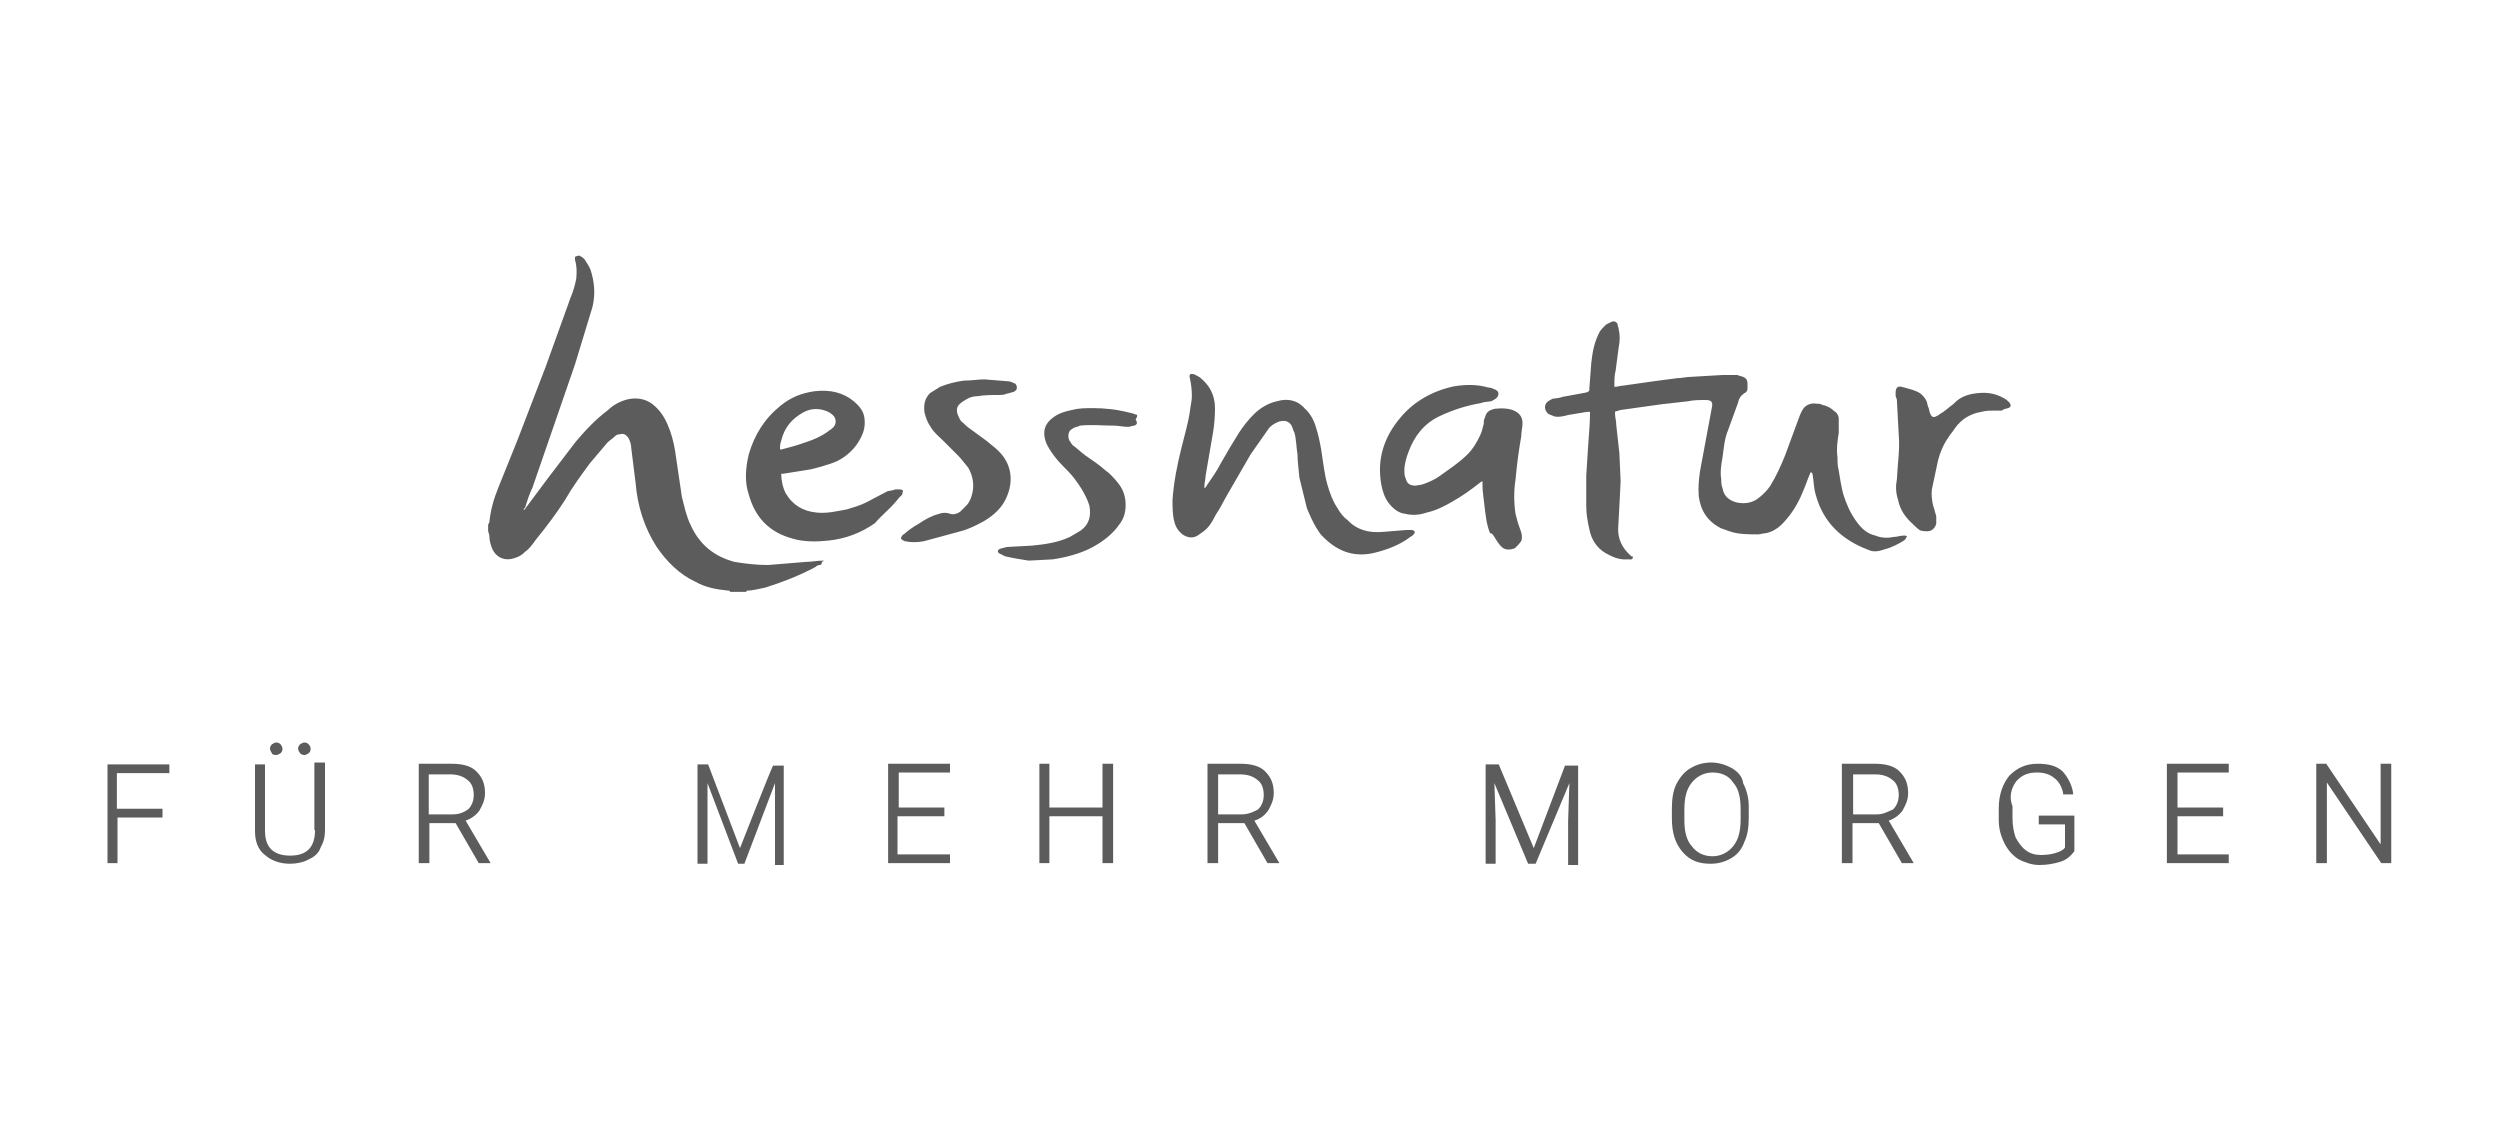 <?xml version="1.0" encoding="utf-8"?>
<!-- Generator: Adobe Illustrator 25.0.1, SVG Export Plug-In . SVG Version: 6.00 Build 0)  -->
<svg version="1.1" id="Ebene_1" xmlns="http://www.w3.org/2000/svg" xmlns:xlink="http://www.w3.org/1999/xlink" x="0px" y="0px"
	 viewBox="0 0 400 180" style="enable-background:new 0 0 400 180;" xml:space="preserve">
<style type="text/css">
	.st0{clip-path:url(#SVGID_1_);fill:#5D5C5C;}
</style>
<g>
	<defs>
		<rect id="SVGID_3_" x="17.2" y="40.9" width="365.5" height="97.4"/>
	</defs>
	<clipPath id="SVGID_1_">
		<use xlink:href="#SVGID_3_"  style="overflow:visible;"/>
	</clipPath>
	<path class="st0" d="M143.8,130.6h7.3v-1.4h-7.3v-5.6h8.2v-1.4h-9.9v15.9h9.9v-1.4h-8.4v-6.1H143.8z M159.7,72.1
		c-0.5-0.5-1.2-1-1.9-1.6l-2.6-1.9c-0.5-0.3-1-0.9-1.4-1.2c-0.2-0.2-0.3-0.5-0.5-0.9c-0.3-0.7-0.3-1.4,0.3-1.9
		c0.3-0.3,0.7-0.5,1-0.7c0.5-0.3,1.1-0.5,1.7-0.5c1.2-0.2,2.3-0.2,3.5-0.2c0.3,0,0.9,0,1.2-0.2c0.3,0,0.7-0.2,1.2-0.3
		c0.3-0.2,0.5-0.3,0.5-0.7c0-0.3-0.2-0.7-0.5-0.7c-0.3-0.2-0.7-0.3-1-0.3l-3.7-0.3c-1,0-2.1,0.2-3.3,0.2c-1.4,0.2-2.6,0.5-3.8,1
		l-1.6,1c-0.9,0.9-1,1.9-0.9,3c0.2,0.9,0.5,1.7,1,2.4c0.5,0.9,1.4,1.6,2.1,2.3l2.3,2.3c0.5,0.5,1,1.2,1.6,1.9c0.7,1.2,1,2.6,0.7,4
		c-0.2,0.9-0.5,1.6-1,2.1l-1,1c-0.5,0.3-1,0.5-1.6,0.3c-0.5-0.2-1.2-0.2-1.7,0c-1.2,0.3-2.3,0.9-3.3,1.6c-0.9,0.5-1.6,1-2.4,1.7
		c-0.2,0-0.2,0.2-0.3,0.3c-0.2,0.2-0.2,0.5,0,0.5c0.2,0.2,0.3,0.2,0.5,0.3c1,0.2,1.9,0.2,3,0l5.9-1.6c1.2-0.3,2.4-0.9,3.7-1.6
		c1.7-1,3.1-2.3,3.8-4.2C162.1,76.9,161.9,74.2,159.7,72.1 M131.6,89.7c-0.9,0-1.7,0.2-2.6,0.2l-6.1,0.5c-1.8,0-3.6-0.2-5.4-0.5
		c-3.3-0.9-5.6-2.8-7-5.9c-0.7-1.4-1-3-1.4-4.5l-0.9-6.1c-0.2-1.6-0.5-3.1-1-4.5c-0.5-1.4-1.2-2.8-2.3-3.8c-1.2-1.2-2.8-1.6-4.5-1.2
		c-1.2,0.3-2.3,0.9-3.1,1.7c-1.9,1.4-3.7,3.3-5.2,5.1l-4.5,5.9l-3.5,4.7c0,0.2-0.2,0.2-0.3,0.3c0-0.2,0-0.3,0.2-0.3
		c0.3-1,0.7-2.3,1.2-3.3l6.8-19.7l2.8-9.2c0.5-2.1,0.3-4-0.3-5.9c-0.2-0.5-0.5-1-0.9-1.6c-0.2-0.3-0.5-0.5-0.9-0.7
		c-0.2,0-0.3,0-0.7,0.2v0.5c0.3,1,0.3,1.9,0.2,3c-0.2,1-0.5,2.1-0.9,3l-4,11.1l-4.5,11.7l-3.1,7.7c-0.7,1.7-1.2,3.5-1.4,5.4
		c0,0.2-0.2,0.3-0.2,0.5v0.9c0,0.3,0.2,0.5,0.2,0.9c0,0.7,0.2,1.4,0.5,2.1c0.7,1.4,2.1,1.9,3.5,1.4c0.7-0.2,1.2-0.5,1.7-1
		c0.7-0.5,1.2-1.2,1.7-1.9c1.7-2.1,3.3-4.2,4.7-6.4c1.2-2.1,2.6-4,4-5.9l2.8-3.3c0.3-0.3,0.9-0.7,1.2-1c0.2-0.2,0.4-0.3,0.7-0.3
		c0.7-0.2,1,0,1.4,0.5c0.3,0.5,0.5,1.1,0.5,1.7l0.7,5.6c0.3,3.7,1.4,7.1,3.3,10.1c1.6,2.4,3.7,4.5,6.3,5.7c1.6,0.9,3.3,1.2,5.2,1.4
		c0.2,0,0.3,0,0.3,0.2h2.4c0.2,0,0.2,0,0.3-0.2c1,0,1.9-0.3,3-0.5c2.8-0.9,5.4-1.9,8-3.3c0.2-0.2,0.4-0.3,0.7-0.3
		c0.2,0,0.2-0.2,0.3-0.3v-0.2C132,89.7,131.8,89.7,131.6,89.7 M176.4,129.2h-8.5v-7h-1.6v15.9h1.6v-7.5h8.5v7.5h1.7v-15.9h-1.7
		V129.2z M143.3,80.3c0.3-0.3,0.5-0.7,0.9-1c0.2-0.2,0.2-0.3,0.2-0.5c0.2-0.3,0-0.5-0.5-0.5h-0.7c-0.3,0.2-0.9,0.2-1.2,0.3l-2.3,1.2
		c-0.9,0.5-1.7,0.9-2.6,1.2l-1.6,0.5c-1.6,0.3-3.3,0.7-4.9,0.5c-2.1-0.2-3.8-1.2-4.9-3.1c-0.5-1-0.7-2.1-0.7-3.1h0.3l4.4-0.7
		c0,0,3-0.7,4.4-1.4c1.9-1,3.3-2.6,4-4.5c0.3-0.9,0.3-1.6,0.2-2.4c-0.2-1.2-0.9-1.9-1.7-2.6c-1.7-1.4-3.8-1.9-6.3-1.6
		c-2.1,0.3-3.8,1-5.4,2.3c-2.6,2.1-4.2,4.7-5.1,7.8c-0.5,2.1-0.7,4.4,0,6.4c1,3.7,3.3,6.1,7.1,7.1c1.7,0.5,3.7,0.5,5.6,0.3
		c2.8-0.3,5.2-1.2,7.5-2.8C141,82.5,142.3,81.5,143.3,80.3 M125,70.5c0.5-2.1,1.7-3.5,3.5-4.5c1.2-0.7,2.6-0.7,3.8-0.2
		c0.5,0.2,0.9,0.5,1.2,0.9c0.3,0.5,0.3,1.2-0.2,1.7c-0.3,0.3-0.7,0.5-0.9,0.7c-1,0.7-2.1,1.2-3.3,1.6c-1.4,0.5-2.8,0.9-4,1.2h-0.3
		C124.8,71.5,124.8,71,125,70.5 M44.2,120.8c0.3,0,0.5-0.2,0.7-0.3c0.2-0.2,0.3-0.4,0.3-0.7c0-0.3-0.2-0.5-0.3-0.7
		c-0.2-0.2-0.4-0.3-0.7-0.3c-0.3,0-0.5,0.2-0.7,0.3c-0.2,0.2-0.3,0.4-0.3,0.7c0,0.3,0.2,0.5,0.3,0.7
		C43.5,120.7,43.8,120.8,44.2,120.8 M48.7,120.8c0.3,0,0.5-0.2,0.7-0.3c0.2-0.2,0.3-0.3,0.3-0.7s-0.2-0.5-0.3-0.7
		c-0.2-0.2-0.4-0.3-0.7-0.3c-0.3,0-0.5,0.2-0.7,0.3c-0.2,0.2-0.3,0.4-0.3,0.7c0,0.3,0.2,0.5,0.3,0.7
		C48.2,120.7,48.4,120.8,48.7,120.8 M17.2,138.1h1.6v-7.3H26v-1.4h-7.3v-5.7h8.4v-1.4h-9.9C17.2,122.2,17.2,138.1,17.2,138.1z
		 M118.4,135.7l-5.1-13.4h-1.7v15.9h1.6v-12.9l4.9,12.9h1l4.9-12.9v13.1h1.4v-15.9h-1.7C123.6,122.4,118.4,135.7,118.4,135.7z
		 M50.4,132.9c0,1.2-0.3,2.3-1,3s-1.7,1-3,1c-1.2,0-2.3-0.3-3-1c-0.7-0.7-1-1.7-1-3v-10.6h-1.6V133c0,1.6,0.5,3,1.6,3.8
		c1,0.9,2.4,1.4,4,1.4c1,0,2.1-0.2,3-0.7c0.9-0.4,1.6-1,1.9-1.9c0.5-0.9,0.7-1.7,0.7-2.8v-10.8h-1.7v10.8H50.4z M76.7,129.7
		c0.5-0.9,0.9-1.7,0.9-2.8c0-1.6-0.5-2.6-1.4-3.5c-0.9-0.9-2.3-1.2-4-1.2H67v15.9h1.7v-6.4h4.2l3.7,6.4h1.9l-4-6.8
		C75.4,131,76.2,130.4,76.7,129.7 M72.4,130.3h-3.8v-6.4H72c1.2,0,2.1,0.3,2.8,0.9c0.7,0.5,1,1.4,1,2.4c0,0.9-0.3,1.7-0.9,2.3
		C74.3,129.9,73.6,130.3,72.4,130.3 M322.6,125c0.9-1,1.9-1.4,3.3-1.4c1.2,0,2.1,0.3,2.8,0.9c0.7,0.5,1.2,1.4,1.4,2.4v0.2h1.6v-0.2
		c-0.2-1.4-0.9-2.6-1.7-3.5c-1-0.9-2.3-1.2-4-1.2c-1.9,0-3.3,0.7-4.5,1.9c-1,1.2-1.7,3-1.7,5.2v1.9c0,1.3,0.3,2.5,0.9,3.7
		c0.5,1,1.2,1.9,2.3,2.6c1,0.5,2.1,0.9,3.3,0.9s2.3-0.2,3.3-0.5c1-0.3,1.7-0.9,2.3-1.7v-5.7h-5.7v1.4h4.2v3.7
		c-0.2,0.3-0.5,0.5-1,0.7c-0.7,0.3-1.7,0.5-2.8,0.5c-0.9,0-1.7-0.2-2.4-0.7c-0.7-0.5-1.2-1.2-1.7-2.1c-0.3-0.9-0.5-1.9-0.5-3.1v-1.9
		C321.4,127.5,321.8,126.1,322.6,125 M181.6,66.3c-0.3-0.2-0.7-0.2-1-0.3c-1.9-0.5-4-0.7-5.6-0.7c-1.4,0-2.4,0-3.5,0.3
		c-1,0.2-2.1,0.5-3,1.2c-1.4,1-1.7,2.3-1.2,3.8c0.3,0.9,0.9,1.7,1.4,2.4c0.7,0.9,1.4,1.6,2.1,2.3c0.9,0.9,1.6,1.9,2.3,3
		c0.5,0.9,0.9,1.6,1.2,2.6c0.3,1.6,0,3-1.4,4l-1.7,1c-1.9,0.9-4,1.2-6.1,1.4l-3.7,0.2c-0.5,0-0.9,0.2-1.4,0.3
		c-0.3,0.2-0.5,0.3-0.2,0.7l1,0.5c1.2,0.3,2.6,0.5,3.8,0.7l3.8-0.2c2.1-0.3,4.4-0.9,6.3-1.9c1.7-0.9,3.3-2.1,4.4-3.7
		c0.7-0.9,1-1.9,1-3.1s-0.3-2.4-1.2-3.5c-0.7-0.9-1.4-1.6-2.1-2.1c-1-0.9-2.1-1.6-3.1-2.3c-0.7-0.5-1.4-1.2-2.1-1.7
		c-0.2-0.2-0.3-0.5-0.5-0.7c-0.3-0.7-0.2-1.6,0.5-1.9c0.3-0.3,0.9-0.3,1.2-0.5c1.7-0.2,3.7,0,5.4,0c0.7,0,1.6,0.2,2.3,0.2
		c0.3,0,0.7-0.2,1-0.2c0.5-0.2,0.5-0.5,0.2-1C182.1,66.5,182,66.3,181.6,66.3 M304.4,129.7c0.5-0.9,0.9-1.7,0.9-2.8
		c0-1.6-0.5-2.6-1.4-3.5c-0.9-0.9-2.3-1.2-4-1.2h-5.2v15.9h1.7v-6.4h4.2l3.7,6.4h1.9l-4-6.8C303.1,131,303.9,130.4,304.4,129.7
		 M300.3,130.3h-3.8v-6.4h3.5c1.2,0,2.1,0.3,2.8,0.9c0.7,0.5,1,1.4,1,2.4c0,0.9-0.3,1.7-0.9,2.3C302,129.9,301.3,130.3,300.3,130.3
		 M321.3,65.3c0.5-0.2,0.5-0.5,0.2-0.9c-0.3-0.3-0.5-0.5-0.9-0.7c-1.6-0.9-3.1-1-4.9-0.7c-1.2,0.2-2.3,0.7-3.1,1.6
		c-0.7,0.5-1.4,1.2-2.3,1.7c-0.2,0.2-0.3,0.2-0.5,0.3c-0.3,0.2-0.7,0.2-0.9-0.3c-0.2-0.3-0.2-0.7-0.3-1c-0.2-0.3-0.2-0.7-0.3-1
		c-0.3-0.7-0.9-1.4-1.7-1.7c-0.7-0.3-1.6-0.5-2.3-0.7c-0.7-0.2-1,0.2-1,0.9v0.5c0,0.2,0.2,0.5,0.2,0.7l0.3,5.6
		c0.2,2.4-0.2,4.7-0.3,7.1c-0.2,1-0.2,2.1,0.2,3.3c0.3,1.6,1.2,2.8,2.3,3.8c0.3,0.3,0.7,0.7,1,0.9c0.3,0.3,0.9,0.3,1.4,0.3
		c0.7,0,1.2-0.5,1.4-1.2v-1.2c-0.2-0.6-0.3-1.2-0.5-1.7c-0.2-0.9-0.3-1.7-0.2-2.6l1-4.7c0.3-1.2,0.9-2.6,1.7-3.7
		c0.3-0.5,0.7-0.9,1-1.4c1-1.4,2.4-2.3,4.2-2.6c0.7-0.2,1.4-0.2,2.1-0.2h1.2C320.6,65.4,321,65.4,321.3,65.3 M380.9,122.2v12.9
		l-8.7-12.9h-1.6v15.9h1.7v-12.9l8.7,12.9h1.6v-15.9H380.9z M348.4,130.6h7.3v-1.4h-7.3v-5.6h8.2v-1.4h-9.9v15.9h9.9v-1.4h-8.2
		C348.4,136.7,348.4,130.6,348.4,130.6z M301.5,87.9c1.2-0.3,2.3-0.9,3.1-1.4c0.2-0.2,0.3-0.2,0.3-0.3s0.2-0.3,0.2-0.3
		c0-0.2-0.2-0.2-0.3-0.2h-0.3c-0.5,0-0.9,0.2-1.4,0.2c-1,0.2-2.1,0.2-3-0.2c-1.4-0.3-2.3-1.2-3.1-2.3c-1-1.4-1.6-2.8-2.1-4.4
		c-0.3-1.2-0.5-2.4-0.7-3.7c-0.2-0.7-0.2-1.4-0.2-2.1c-0.2-1.4,0-2.6,0.2-4V67c0-0.5-0.3-1-0.7-1.2c-0.5-0.5-1.2-0.9-1.9-1
		c-0.3-0.2-0.5-0.2-0.9-0.2c-0.9-0.2-1.9,0.2-2.3,1c-0.3,0.5-0.5,1-0.7,1.6l-2.1,5.7c-0.7,1.7-1.4,3.3-2.4,4.9
		c-0.5,0.7-1,1.2-1.6,1.7c-1,0.9-2.3,1.2-3.7,0.9c-1.2-0.3-2.1-1-2.3-2.3c-0.2-0.5-0.2-0.9-0.2-1.4c-0.2-1.2,0-2.4,0.2-3.5
		c0.2-1.4,0.3-3,0.9-4.4l1.6-4.4c0.1-0.7,0.6-1.3,1.2-1.6c0.2-0.2,0.3-0.3,0.3-0.7v-0.7c0-0.7-0.3-1-1-1.2c-0.2,0-0.5-0.2-0.7-0.2
		h-2.3l-5.1,0.3c-0.7,0-1.4,0.2-2.1,0.2l-3.8,0.5l-4.9,0.7c-0.5,0-0.9,0.2-1.4,0.2v-0.3c0-0.7,0-1.6,0.2-2.3l0.5-3.8
		c0.2-0.9,0.2-1.9,0-2.8c0-0.3-0.2-0.5-0.2-0.9c-0.2-0.3-0.5-0.5-1-0.3c-0.3,0.2-0.7,0.3-0.9,0.5c-0.3,0.3-0.7,0.7-0.9,1
		c-0.9,1.6-1.2,3.3-1.4,5.1l-0.3,4c0,0.5,0,0.5-0.5,0.7l-3.8,0.7c-0.5,0.2-1,0.2-1.6,0.3c-0.3,0.2-0.7,0.3-1,0.7
		c-0.3,0.5-0.3,1,0.2,1.6c0.3,0.3,0.7,0.3,1,0.5c0.7,0.2,1.6,0,2.3-0.2l3-0.5h0.5v0.3c0,1.7-0.2,3.5-0.3,5.2l-0.3,4.7V81
		c0,1.2,0.2,2.4,0.5,3.7c0.3,1.6,1.2,3,2.6,3.8c0.9,0.5,1.7,0.9,2.8,1h1.2c0.2,0,0.3,0,0.3-0.2c0.2-0.2,0-0.3-0.2-0.3l-0.5-0.5
		c-1-1-1.6-2.3-1.6-3.8l0.2-3.7l0.2-4l-0.2-4.5l-0.5-4.5c0-0.7-0.2-1.2-0.2-1.9c0-0.2,0-0.3,0.2-0.3c0.2,0,0.5-0.2,0.7-0.2l6.4-0.9
		l4.4-0.5c0.9-0.2,1.9-0.2,2.8-0.2s1.2,0.3,1,1.2L272,75.4c-0.2,1.4-0.3,2.6-0.2,4c0.3,2.3,1.4,4,3.5,5.1l1.4,0.5
		c1.4,0.5,3,0.5,4.5,0.5c0.5,0,1-0.2,1.4-0.2c1.4-0.3,2.4-1.2,3.3-2.3c1.2-1.4,2.1-3.1,2.8-4.9c0.3-0.7,0.5-1.4,0.9-2.3
		c0-0.2,0.2-0.2,0.2-0.3c0,0.2,0.2,0.2,0.2,0.3c0.2,1.2,0.2,2.3,0.5,3.3c1.2,4.5,4.2,7.3,8.5,8.9C299.6,88.3,300.4,88.3,301.5,87.9
		 M202.9,129.7c0.5-0.9,0.9-1.7,0.9-2.8c0-1.6-0.5-2.6-1.4-3.5c-0.9-0.9-2.3-1.2-4-1.2h-5.2v15.9h1.7v-6.4h4.2l3.7,6.4h1.9l-4-6.8
		C201.7,131,202.4,130.4,202.9,129.7 M198.7,130.3h-3.8v-6.4h3.5c1.2,0,2.1,0.3,2.8,0.9c0.7,0.5,1,1.4,1,2.4c0,0.9-0.3,1.7-0.9,2.3
		C200.6,129.9,199.7,130.3,198.7,130.3 M277.1,122.9c-0.9-0.5-2.1-0.9-3.3-0.9s-2.3,0.3-3.3,0.9c-0.9,0.5-1.7,1.4-2.3,2.6
		c-0.5,1-0.7,2.4-0.7,3.8v1.6c0,2.3,0.5,4,1.7,5.4c1.2,1.4,2.6,1.9,4.5,1.9c1.2,0,2.3-0.3,3.3-0.9c0.9-0.5,1.7-1.4,2.1-2.6
		c0.5-1,0.7-2.4,0.7-3.8V129c0-1.3-0.3-2.5-0.9-3.7C278.8,124.3,278.1,123.5,277.1,122.9 M278.5,131c0,1.9-0.3,3.3-1.2,4.4
		c-0.8,1-2,1.6-3.3,1.6c-1.3,0-2.5-0.5-3.3-1.6c-0.9-1-1.2-2.4-1.2-4.2v-1.6c0-1.9,0.3-3.3,1.2-4.4c0.8-1,2-1.6,3.3-1.6
		c1.4,0,2.6,0.5,3.3,1.6c0.9,1,1.2,2.4,1.2,4.4C278.5,129.6,278.5,131,278.5,131z M225.9,84.8H225l-3.7,0.3
		c-2.3,0.2-4.2-0.3-5.7-1.9c-0.7-0.5-1.2-1.2-1.6-1.9c-0.7-1-1.2-2.3-1.6-3.7c-0.5-1.7-0.7-3.7-1-5.6c-0.2-1.2-0.5-2.6-0.9-3.8
		c-0.3-1-0.9-2.1-1.7-2.8c-1.2-1.4-2.8-1.7-4.5-1.2c-1.4,0.3-2.7,1.1-3.7,2.1c-0.9,0.9-1.7,1.9-2.4,3c-1,1.6-1.9,3.1-2.8,4.7
		c-0.7,1.4-1.6,2.6-2.4,3.8c0,0.2-0.2,0.2-0.3,0.3v-0.3c0-0.5,0.2-1.2,0.2-1.7l1.2-7c0.2-1.2,0.3-2.6,0.3-3.8c0-2.1-0.9-3.7-2.4-4.9
		c-0.3-0.2-0.5-0.3-0.9-0.5c-0.7-0.2-0.9,0-0.7,0.7c0.2,0.9,0.3,1.9,0.3,2.8c0,0.7-0.2,1.4-0.3,2.3c-0.3,2.1-0.9,4-1.4,6.1
		c-0.7,2.8-1.2,5.4-1.4,8.2c0,1,0,2.1,0.2,3.1c0.2,0.9,0.5,1.7,1.4,2.4c0.7,0.5,1.6,0.7,2.4,0.2c0.3-0.2,0.7-0.5,1-0.7
		c0.9-0.7,1.4-1.6,1.9-2.6c0.7-1,1.2-2.1,1.9-3.3l3.7-6.4l2.8-4c0.3-0.5,0.9-0.9,1.6-1.2c0.9-0.3,1.6-0.2,2.1,0.5
		c0.2,0.3,0.3,0.9,0.5,1.2c0.3,1,0.3,2.3,0.5,3.5c0,1.2,0.2,2.4,0.3,3.7l1.2,4.9c0,0,1.2,3.1,2.4,4.4c2.3,2.4,4.9,3.5,8.2,2.8
		c2.1-0.5,4-1.2,5.7-2.4c0.2-0.2,0.5-0.3,0.7-0.5c0.2-0.2,0.2-0.3,0.3-0.5C226.2,85,226.2,84.8,225.9,84.8 M245.4,135.7l-5.6-13.4
		h-2.1v15.9h1.6v-7l-0.2-5.9l5.4,12.9h1.2l5.4-12.9l-0.2,6.1v7h1.6v-15.9h-2.1L245.4,135.7z M239.6,86.7c0.2,0.3,0.5,0.7,0.9,1
		c0.5,0.3,1.2,0.3,1.9,0c0.3-0.3,0.7-0.7,0.9-1c0.2-0.2,0.2-0.5,0.2-0.9s-0.2-0.9-0.3-1.2c-0.3-0.7-0.5-1.6-0.7-2.3
		c-0.3-1.9-0.3-3.8,0-5.7c0.2-2.3,0.5-4.5,0.9-6.8c0-0.7,0.2-1.4,0.2-2.1c0-1-0.5-1.7-1.6-2.1c-0.9-0.3-1.7-0.3-2.8-0.2
		c-0.9,0.2-1.4,0.5-1.6,1.4c-0.2,0.3-0.2,0.7-0.2,1c-0.2,0.7-0.3,1.4-0.7,2.1c-0.5,1-1,1.9-1.9,2.8c-1.4,1.4-3,2.4-4.5,3.5
		c-0.7,0.5-1.6,0.9-2.4,1.2c-0.5,0.2-0.9,0.2-1.4,0.3c-0.9,0-1.4-0.3-1.6-1.2c-0.2-0.3-0.2-0.9-0.2-1.2c0-1,0.3-2.1,0.7-3.1
		c0.9-2.4,2.4-4.4,4.9-5.6c2.1-1,4.3-1.7,6.6-2.1c0.5-0.2,1-0.2,1.7-0.3c0.3-0.2,0.7-0.3,1-0.7c0.2-0.3,0.2-0.7,0-0.9
		c-0.2-0.2-0.3-0.3-0.5-0.3c-0.3-0.2-0.7-0.3-1-0.3c-1.7-0.5-3.5-0.5-5.4-0.2c-3.4,0.7-6.5,2.4-8.7,5.1c-2.6,3.1-3.7,6.6-3,10.6
		c0.2,1,0.5,2.1,1.2,3c0.7,0.9,1.6,1.6,2.6,1.7c1.2,0.3,2.3,0.2,3.5-0.2c1.4-0.3,2.8-1,4-1.7c1.6-0.9,3-1.9,4.4-3
		c0.2-0.2,0.3-0.2,0.5-0.3v0.7c0,1,0.2,2.1,0.3,3.1c0.2,1.6,0.3,3,0.9,4.5C238.9,85.3,239.1,86,239.6,86.7"/>
</g>
</svg>
